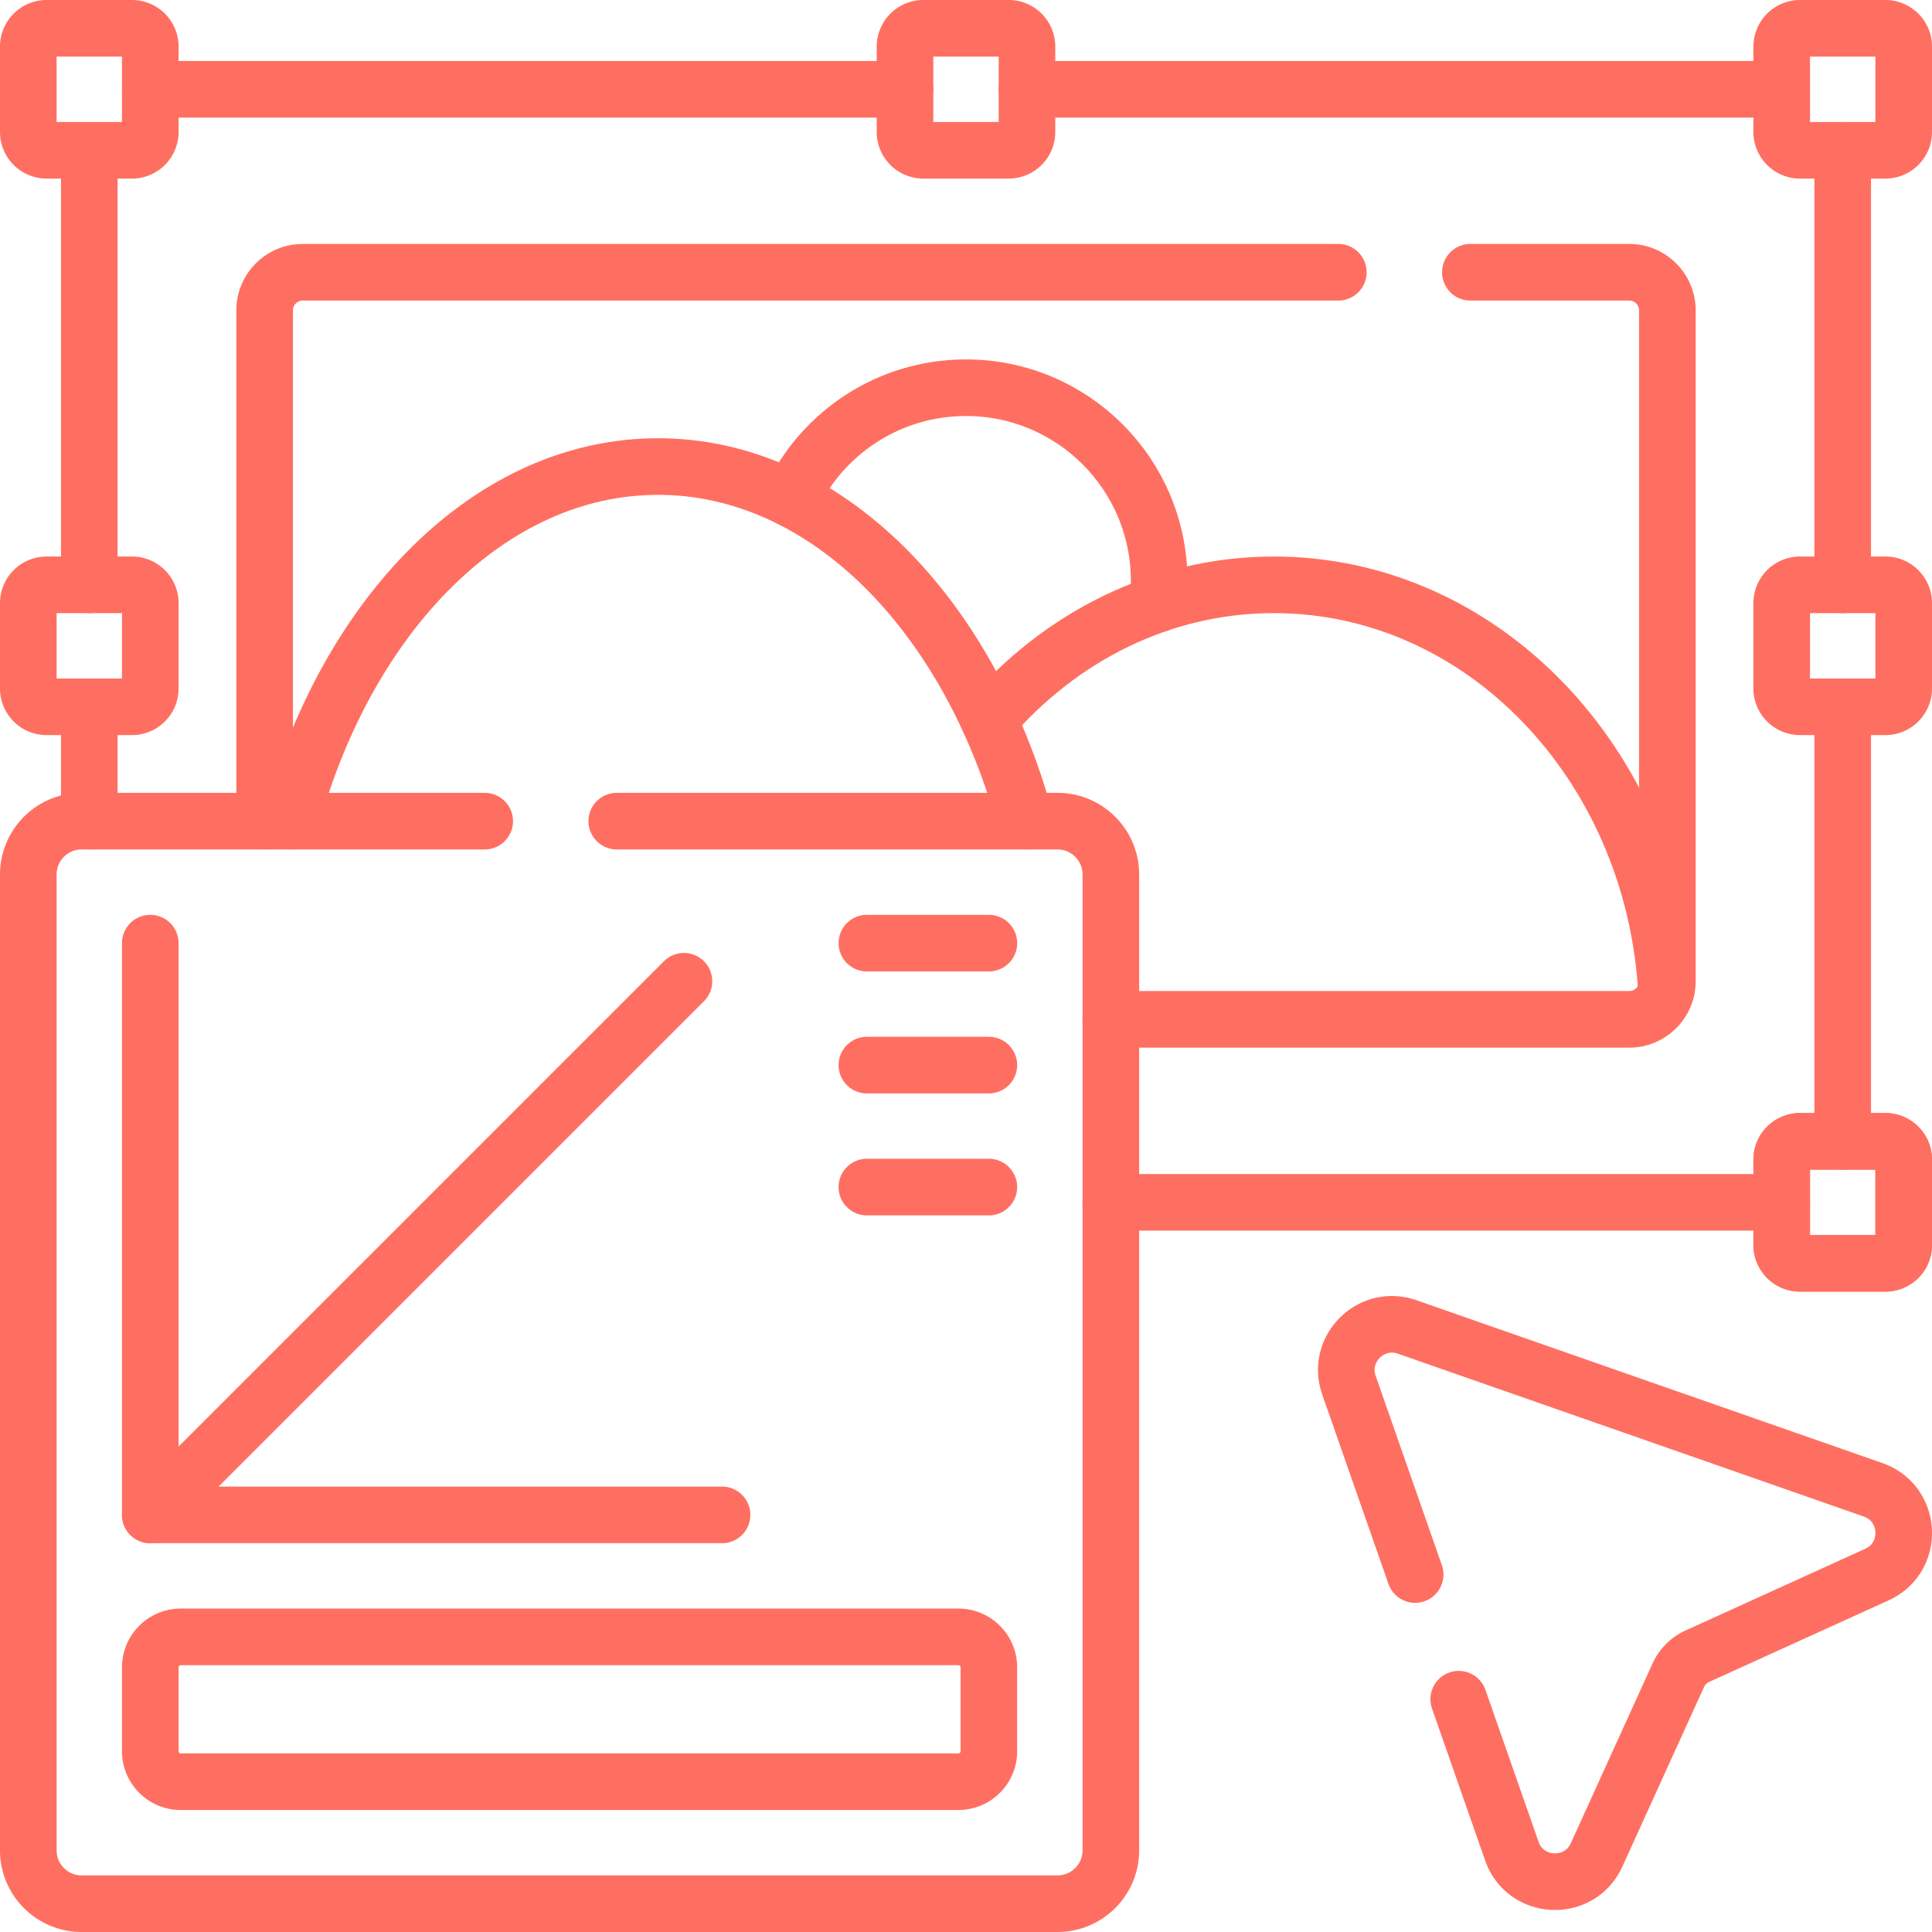 <?xml version="1.0" encoding="UTF-8"?> <svg xmlns="http://www.w3.org/2000/svg" xmlns:xlink="http://www.w3.org/1999/xlink" version="1.1" width="512" height="512" x="0" y="0" viewBox="0 0 512.003 512.003" style="enable-background:new 0 0 512 512" xml:space="preserve" class=""><g><path d="M477.024 39.827h22.628a4.849 4.849 0 0 0 4.849-4.849V12.35a4.849 4.849 0 0 0-4.849-4.849h-22.628a4.849 4.849 0 0 0-4.849 4.849v22.628a4.849 4.849 0 0 0 4.849 4.849zM244.686 39.827h22.628a4.849 4.849 0 0 0 4.849-4.849V12.35a4.849 4.849 0 0 0-4.849-4.849h-22.628a4.849 4.849 0 0 0-4.849 4.849v22.628a4.849 4.849 0 0 0 4.849 4.849zM477.024 187.31h22.628a4.849 4.849 0 0 0 4.849-4.849v-22.628a4.849 4.849 0 0 0-4.849-4.849h-22.628a4.849 4.849 0 0 0-4.849 4.849v22.628a4.849 4.849 0 0 0 4.849 4.849z" style="stroke-width:15;stroke-linecap:round;stroke-linejoin:round;stroke-miterlimit:10;" fill="none" stroke="#ff6f61" stroke-width="15" stroke-linecap="round" stroke-linejoin="round" stroke-miterlimit="10" data-original="#000000" class="" opacity="1"></path><path d="M472.175 23.664H272.163M39.825 23.664h200.012M472.175 318.631H294.386" style="stroke-width:15;stroke-linecap:round;stroke-linejoin:round;" fill="none" stroke="#ff6f61" stroke-width="15" stroke-linecap="round" stroke-linejoin="round" data-original="#000000" class="" opacity="1"></path><path d="M477.024 302.469h22.628a4.849 4.849 0 0 1 4.849 4.849v22.628a4.849 4.849 0 0 1-4.849 4.849h-22.628a4.849 4.849 0 0 1-4.849-4.849v-22.628a4.849 4.849 0 0 1 4.849-4.849z" style="stroke-width:15;stroke-linecap:round;stroke-linejoin:round;stroke-miterlimit:10;" fill="none" stroke="#ff6f61" stroke-width="15" stroke-linecap="round" stroke-linejoin="round" stroke-miterlimit="10" data-original="#000000" class="" opacity="1"></path><path d="M488.337 39.827v115.158" style="stroke-width:15;stroke-linecap:round;stroke-linejoin:round;" fill="none" stroke="#ff6f61" stroke-width="15" stroke-linecap="round" stroke-linejoin="round" data-original="#000000" class="" opacity="1"></path><path d="M477.024 302.469h22.628a4.849 4.849 0 0 1 4.849 4.849v22.628a4.849 4.849 0 0 1-4.849 4.849h-22.628a4.849 4.849 0 0 1-4.849-4.849v-22.628a4.849 4.849 0 0 1 4.849-4.849z" style="stroke-width:15;stroke-linecap:round;stroke-linejoin:round;stroke-miterlimit:10;" fill="none" stroke="#ff6f61" stroke-width="15" stroke-linecap="round" stroke-linejoin="round" stroke-miterlimit="10" data-original="#000000" class="" opacity="1"></path><path d="M488.337 302.469V187.31" style="stroke-width:15;stroke-linecap:round;stroke-linejoin:round;" fill="none" stroke="#ff6f61" stroke-width="15" stroke-linecap="round" stroke-linejoin="round" data-original="#000000" class="" opacity="1"></path><path d="M34.976 39.827H12.349A4.849 4.849 0 0 1 7.5 34.978V12.35a4.849 4.849 0 0 1 4.849-4.849h22.628a4.849 4.849 0 0 1 4.849 4.849v22.628a4.85 4.85 0 0 1-4.85 4.849zM34.976 187.31H12.349a4.849 4.849 0 0 1-4.849-4.849v-22.628a4.849 4.849 0 0 1 4.849-4.849h22.628a4.849 4.849 0 0 1 4.849 4.849v22.628a4.85 4.85 0 0 1-4.85 4.849z" style="stroke-width:15;stroke-linecap:round;stroke-linejoin:round;stroke-miterlimit:10;" fill="none" stroke="#ff6f61" stroke-width="15" stroke-linecap="round" stroke-linejoin="round" stroke-miterlimit="10" data-original="#000000" class="" opacity="1"></path><path d="M23.663 39.827v115.158M23.663 217.615V187.31" style="stroke-width:15;stroke-linecap:round;stroke-linejoin:round;" fill="none" stroke="#ff6f61" stroke-width="15" stroke-linecap="round" stroke-linejoin="round" data-original="#000000" class="" opacity="1"></path><path d="M209.634 132.216c8.172-17.415 25.86-29.466 46.366-29.466 28.274 0 51.195 22.921 51.195 51.195 0 2.081-.121 4.132-.374 6.142" style="stroke-width:15;stroke-linecap:round;stroke-linejoin:round;stroke-miterlimit:10;" fill="none" stroke="#ff6f61" stroke-width="15" stroke-linecap="round" stroke-linejoin="round" stroke-miterlimit="10" data-original="#000000" class="" opacity="1"></path><path d="M262.051 190.775c18.991-22.052 45.821-35.79 75.55-35.79 55.175 0 100.35 47.346 104.016 107.259" style="stroke-width:15;stroke-linecap:round;stroke-linejoin:round;stroke-miterlimit:10;" fill="none" stroke="#ff6f61" stroke-width="15" stroke-linecap="round" stroke-linejoin="round" stroke-miterlimit="10" data-original="#000000" class="" opacity="1"></path><path d="M77.019 217.615c15.031-54.963 52.953-93.975 97.37-93.975s82.338 39.012 97.359 93.975" style="stroke-width:15;stroke-linecap:round;stroke-linejoin:round;stroke-miterlimit:10;" fill="none" stroke="#ff6f61" stroke-width="15" stroke-linecap="round" stroke-linejoin="round" stroke-miterlimit="10" data-original="#000000" class="" opacity="1"></path><path d="M70.13 217.611V82.251c0-5.57 4.53-10.1 10.1-10.1h274.44M389.67 72.151h42.1c5.57 0 10.1 4.53 10.1 10.1v177.79c0 5.58-4.53 10.1-10.1 10.1H294.39M39.825 464.095v-22.224a8.081 8.081 0 0 1 8.081-8.081H253.98a8.081 8.081 0 0 1 8.081 8.081v22.224a8.081 8.081 0 0 1-8.081 8.081H47.907a8.081 8.081 0 0 1-8.082-8.081zM191.35 401.465H39.825V249.94" style="stroke-width:15;stroke-linecap:round;stroke-linejoin:round;stroke-miterlimit:10;" fill="none" stroke="#ff6f61" stroke-width="15" stroke-linecap="round" stroke-linejoin="round" stroke-miterlimit="10" data-original="#000000" class="" opacity="1"></path><path d="M163.45 217.611h116.79c7.81 0 14.15 6.34 14.15 14.15v258.6c0 7.81-6.34 14.14-14.15 14.14H21.64c-7.81 0-14.14-6.33-14.14-14.14v-258.6c0-7.81 6.33-14.15 14.14-14.15h106.81M181.248 260.042 39.825 401.465M262.061 249.94h-32.325M262.061 282.266h-32.325M262.061 314.591h-32.325M386.58 450.311l14.07 40.24c3.6 10.31 17.95 10.96 22.47 1.01l21.65-47.61a10.12 10.12 0 0 1 5.01-5.02l47.61-21.64c9.96-4.52 9.31-18.87-1.01-22.48l-123.45-43.15c-9.58-3.35-18.79 5.86-15.44 15.44l17.54 50.17" style="stroke-width:15;stroke-linecap:round;stroke-linejoin:round;stroke-miterlimit:10;" fill="none" stroke="#ff6f61" stroke-width="15" stroke-linecap="round" stroke-linejoin="round" stroke-miterlimit="10" data-original="#000000" class="" opacity="1"></path></g></svg> 